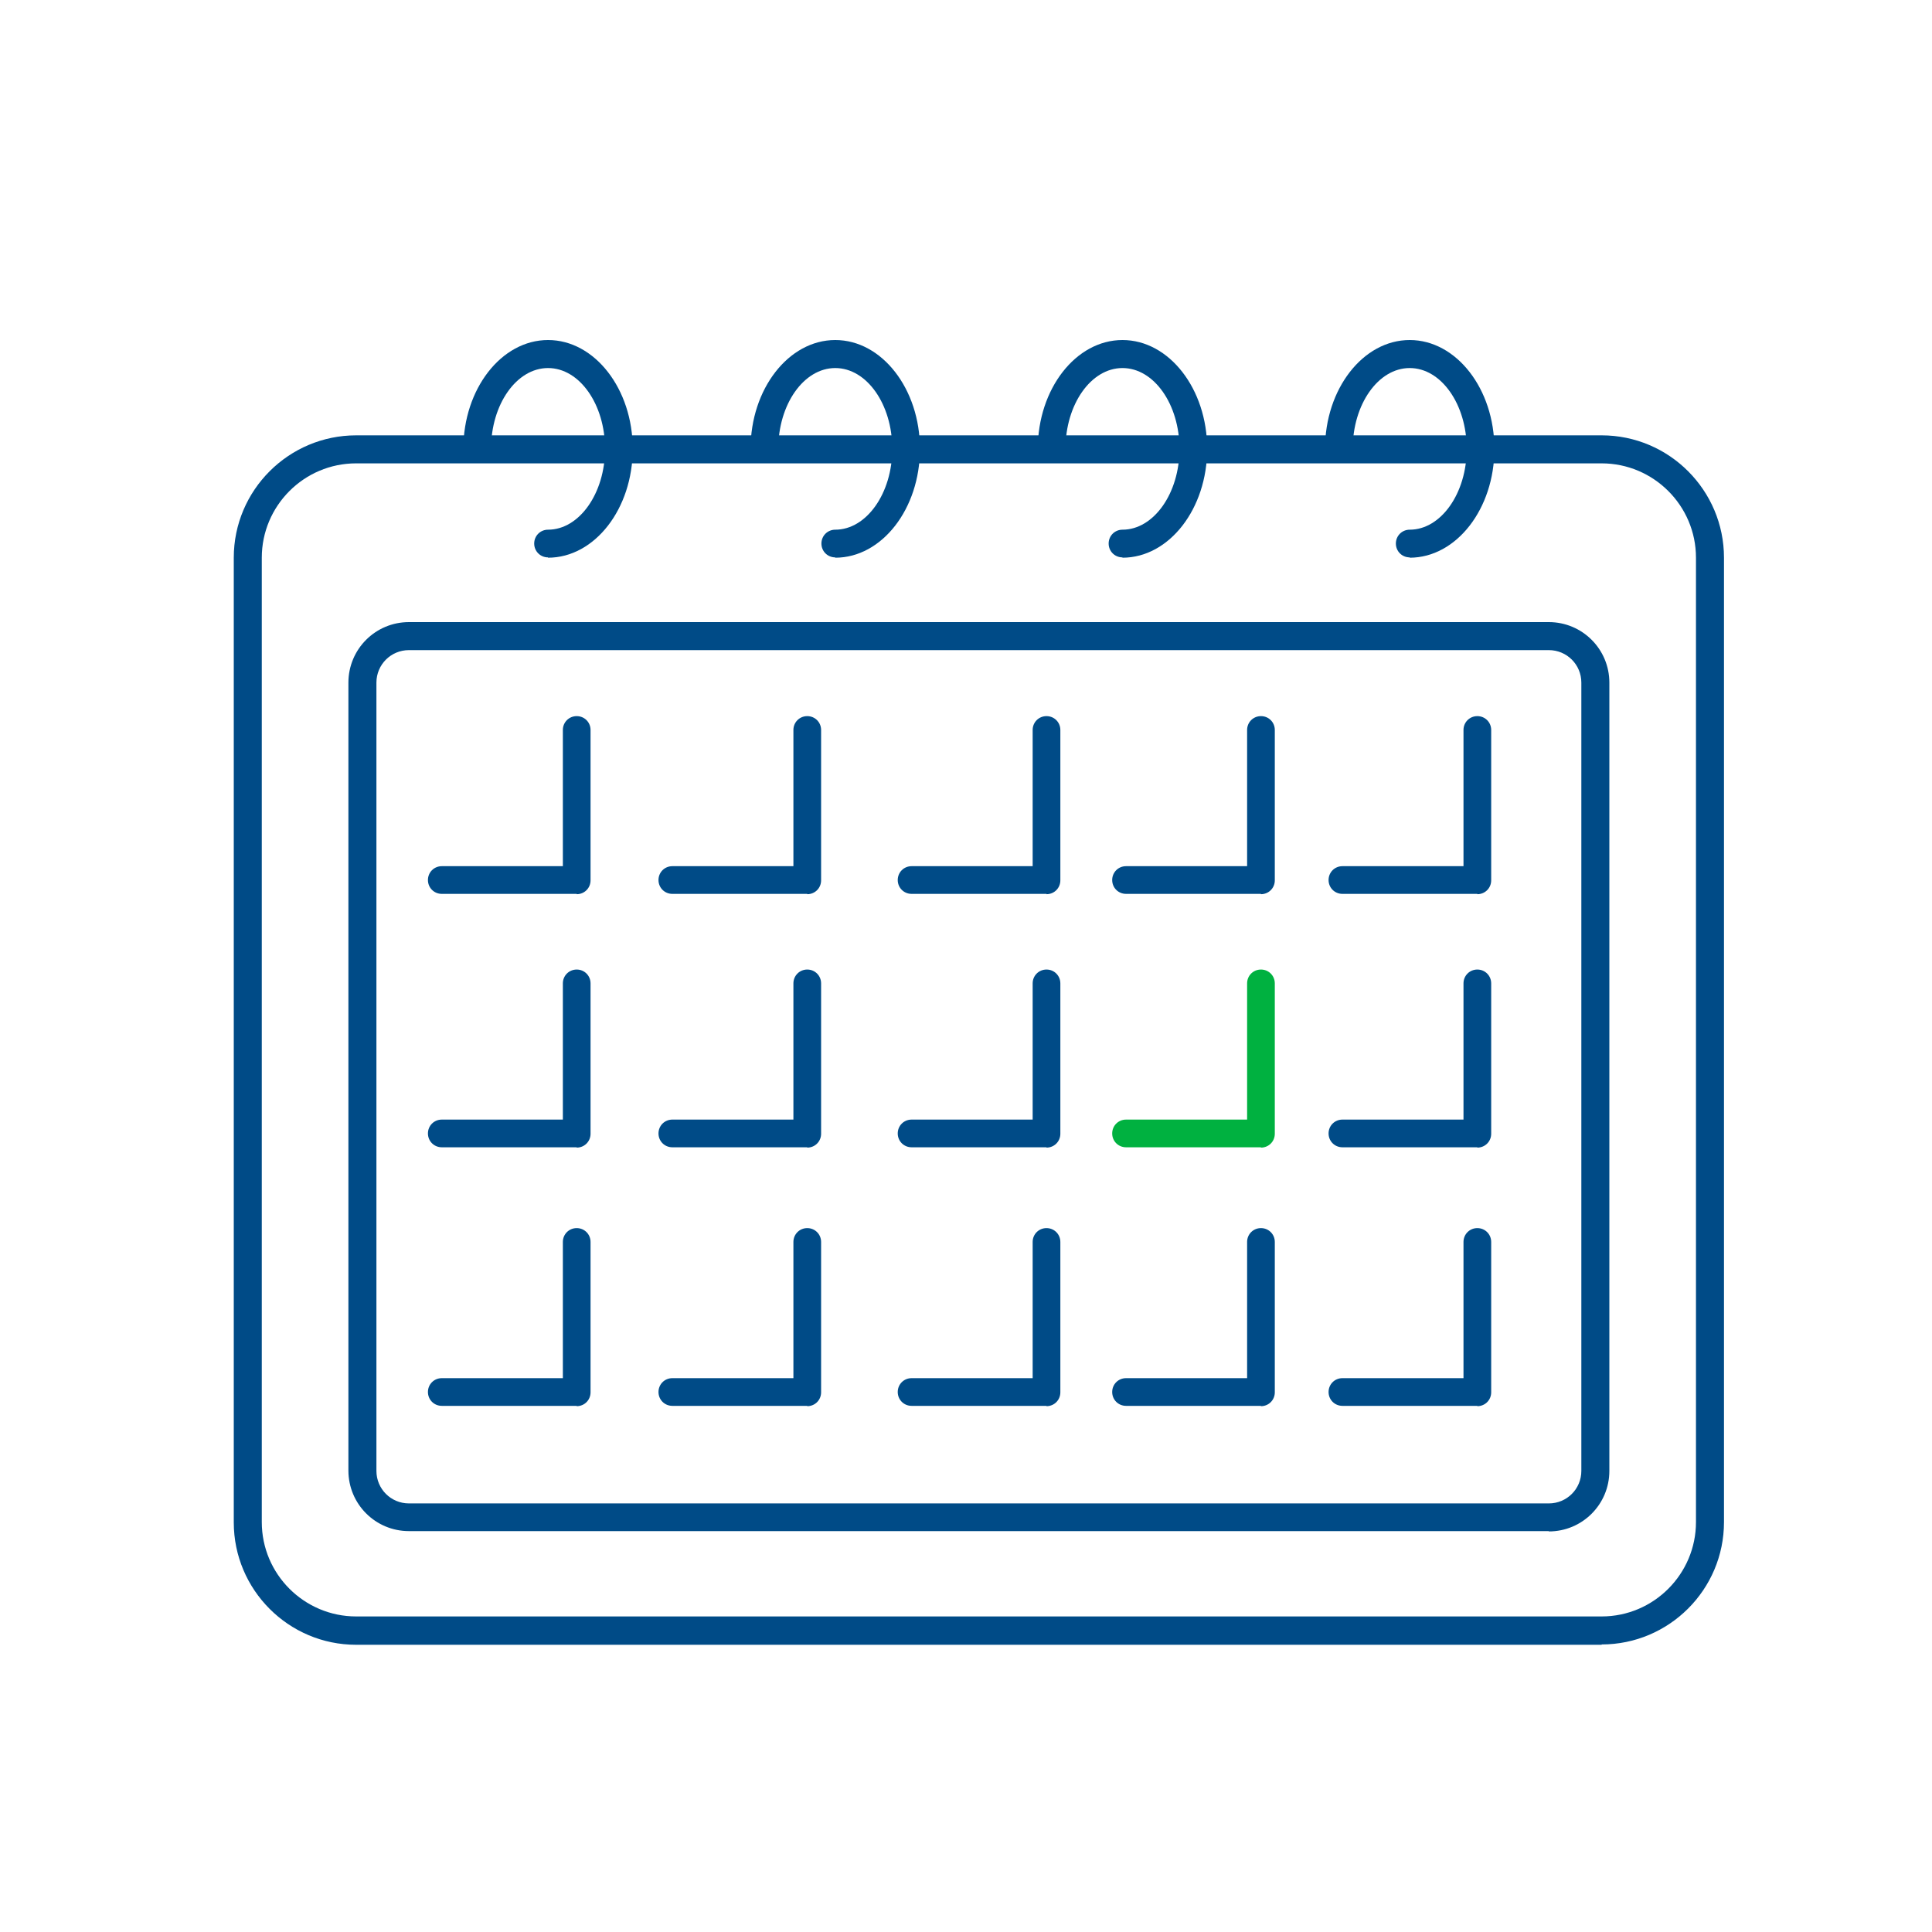 <?xml version="1.0" encoding="UTF-8"?><svg id="Layer_2" xmlns="http://www.w3.org/2000/svg" viewBox="0 0 60 60"><defs><style>.cls-1{fill:#004b87;}.cls-2{fill:#00b140;}</style></defs><path class="cls-1" d="M49.74,51.08H11.06c-2.1,0-3.8-1.71-3.8-3.8V17.32c0-2.1,1.71-3.8,3.8-3.8H49.74c2.1,0,3.8,1.71,3.8,3.8v29.95c0,2.1-1.71,3.8-3.8,3.8ZM11.06,14.39c-1.62,0-2.93,1.32-2.93,2.93v29.95c0,1.62,1.32,2.93,2.93,2.93H49.74c1.62,0,2.93-1.32,2.93-2.93V17.32c0-1.62-1.32-2.93-2.93-2.93H11.06Z"/><g><path class="cls-1" d="M17.02,17.31c-.24,0-.43-.19-.43-.43s.19-.43,.43-.43c.97,0,1.77-1.13,1.77-2.51s-.79-2.51-1.77-2.51-1.77,1.13-1.77,2.51c0,.24-.19,.43-.43,.43s-.43-.19-.43-.43c0-1.86,1.18-3.38,2.63-3.38s2.63,1.52,2.63,3.38-1.18,3.38-2.63,3.38Z"/><path class="cls-1" d="M25.94,17.31c-.24,0-.43-.19-.43-.43s.19-.43,.43-.43c.97,0,1.77-1.13,1.77-2.51s-.79-2.51-1.77-2.51-1.77,1.13-1.77,2.51c0,.24-.19,.43-.43,.43s-.43-.19-.43-.43c0-1.86,1.18-3.38,2.63-3.38s2.63,1.52,2.63,3.38-1.18,3.38-2.63,3.38Z"/><path class="cls-1" d="M34.86,17.31c-.24,0-.43-.19-.43-.43s.19-.43,.43-.43c.97,0,1.77-1.13,1.77-2.51s-.79-2.51-1.77-2.51-1.77,1.13-1.77,2.51c0,.24-.19,.43-.43,.43s-.43-.19-.43-.43c0-1.86,1.18-3.38,2.63-3.38s2.63,1.52,2.63,3.38-1.18,3.38-2.63,3.38Z"/><path class="cls-1" d="M43.78,17.31c-.24,0-.43-.19-.43-.43s.19-.43,.43-.43c.97,0,1.77-1.13,1.77-2.51s-.79-2.51-1.77-2.51-1.77,1.13-1.77,2.51c0,.24-.19,.43-.43,.43s-.43-.19-.43-.43c0-1.86,1.18-3.38,2.63-3.38s2.63,1.52,2.63,3.38-1.18,3.38-2.63,3.38Z"/></g><path class="cls-1" d="M48.1,47.55H12.7c-1.04,0-1.88-.84-1.88-1.88V21.2c0-1.04,.84-1.88,1.88-1.88H48.1c1.04,0,1.88,.84,1.88,1.88v24.48c0,1.04-.84,1.88-1.88,1.88ZM12.7,20.19c-.56,0-1.01,.45-1.01,1.01v24.48c0,.56,.45,1.01,1.01,1.01H48.1c.56,0,1.01-.45,1.01-1.01V21.2c0-.56-.45-1.01-1.01-1.01H12.7Z"/><path class="cls-1" d="M17.91,27.76h-4.19c-.24,0-.43-.19-.43-.43s.19-.43,.43-.43h3.76v-4.23c0-.24,.19-.43,.43-.43s.43,.19,.43,.43v4.67c0,.24-.19,.43-.43,.43Z"/><path class="cls-1" d="M25.07,27.76h-4.19c-.24,0-.43-.19-.43-.43s.19-.43,.43-.43h3.76v-4.23c0-.24,.19-.43,.43-.43s.43,.19,.43,.43v4.67c0,.24-.19,.43-.43,.43Z"/><path class="cls-1" d="M32.5,27.76h-4.19c-.24,0-.43-.19-.43-.43s.19-.43,.43-.43h3.76v-4.23c0-.24,.19-.43,.43-.43s.43,.19,.43,.43v4.67c0,.24-.19,.43-.43,.43Z"/><path class="cls-1" d="M39.16,27.76h-4.19c-.24,0-.43-.19-.43-.43s.19-.43,.43-.43h3.76v-4.23c0-.24,.19-.43,.43-.43s.43,.19,.43,.43v4.67c0,.24-.19,.43-.43,.43Z"/><path class="cls-1" d="M45.88,27.76h-4.19c-.24,0-.43-.19-.43-.43s.19-.43,.43-.43h3.76v-4.23c0-.24,.19-.43,.43-.43s.43,.19,.43,.43v4.67c0,.24-.19,.43-.43,.43Z"/><path class="cls-1" d="M17.91,35.63h-4.19c-.24,0-.43-.19-.43-.43s.19-.43,.43-.43h3.76v-4.23c0-.24,.19-.43,.43-.43s.43,.19,.43,.43v4.67c0,.24-.19,.43-.43,.43Z"/><path class="cls-1" d="M25.07,35.63h-4.19c-.24,0-.43-.19-.43-.43s.19-.43,.43-.43h3.76v-4.23c0-.24,.19-.43,.43-.43s.43,.19,.43,.43v4.67c0,.24-.19,.43-.43,.43Z"/><path class="cls-1" d="M32.5,35.63h-4.19c-.24,0-.43-.19-.43-.43s.19-.43,.43-.43h3.76v-4.23c0-.24,.19-.43,.43-.43s.43,.19,.43,.43v4.67c0,.24-.19,.43-.43,.43Z"/><path class="cls-2" d="M39.16,35.63h-4.19c-.24,0-.43-.19-.43-.43s.19-.43,.43-.43h3.76v-4.23c0-.24,.19-.43,.43-.43s.43,.19,.43,.43v4.67c0,.24-.19,.43-.43,.43Z"/><path class="cls-1" d="M45.88,35.63h-4.19c-.24,0-.43-.19-.43-.43s.19-.43,.43-.43h3.76v-4.23c0-.24,.19-.43,.43-.43s.43,.19,.43,.43v4.67c0,.24-.19,.43-.43,.43Z"/><path class="cls-1" d="M17.91,43.66h-4.19c-.24,0-.43-.19-.43-.43s.19-.43,.43-.43h3.76v-4.23c0-.24,.19-.43,.43-.43s.43,.19,.43,.43v4.67c0,.24-.19,.43-.43,.43Z"/><path class="cls-1" d="M25.07,43.66h-4.19c-.24,0-.43-.19-.43-.43s.19-.43,.43-.43h3.76v-4.23c0-.24,.19-.43,.43-.43s.43,.19,.43,.43v4.67c0,.24-.19,.43-.43,.43Z"/><path class="cls-1" d="M32.5,43.66h-4.19c-.24,0-.43-.19-.43-.43s.19-.43,.43-.43h3.76v-4.23c0-.24,.19-.43,.43-.43s.43,.19,.43,.43v4.67c0,.24-.19,.43-.43,.43Z"/><path class="cls-1" d="M39.16,43.66h-4.19c-.24,0-.43-.19-.43-.43s.19-.43,.43-.43h3.76v-4.23c0-.24,.19-.43,.43-.43s.43,.19,.43,.43v4.67c0,.24-.19,.43-.43,.43Z"/><path class="cls-1" d="M45.88,43.66h-4.19c-.24,0-.43-.19-.43-.43s.19-.43,.43-.43h3.76v-4.23c0-.24,.19-.43,.43-.43s.43,.19,.43,.43v4.67c0,.24-.19,.43-.43,.43Z"/></svg>